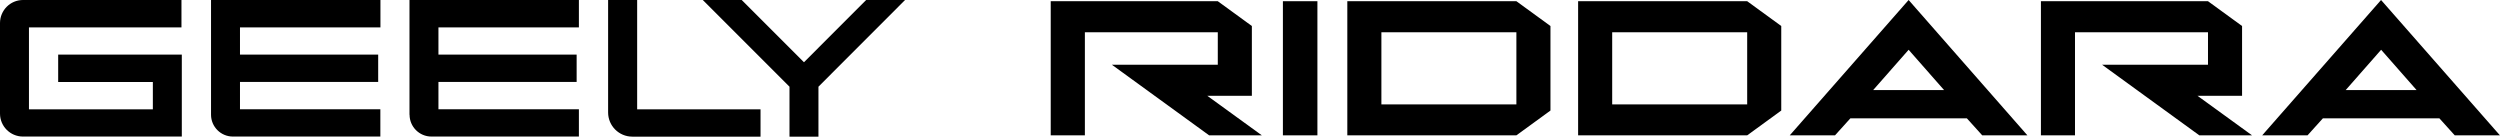 <?xml version="1.0" encoding="UTF-8"?>
<svg id="_图层_2" data-name="图层 2" xmlns="http://www.w3.org/2000/svg" viewBox="0 0 288.35 15.76"
  style="fill: currentColor;">
  <g id="_图层_1-2" data-name="图层 1">
    <g>
      <path d="M73.48,0h-3.34V12.97c0,1.54,1.25,2.79,2.79,2.79h14.79v-3.15h-14.23V0Z" />
      <path
        d="M6.71,9.46h10.92v3.15H3.34V3.16H20.93V0H2.65C1.19,0,0,1.19,0,2.66V13.1c0,1.47,1.19,2.65,2.65,2.65H20.97V6.3H6.71v3.15Z" />
      <path
        d="M24.34,13.23c0,1.39,1.13,2.52,2.52,2.52h17.01v-3.15H27.68v-3.15h15.94v-3.15h-15.94V3.16h16.2V0H24.34V13.23Z" />
      <path
        d="M47.24,13.23c0,1.39,1.13,2.52,2.52,2.52h17.01v-3.15h-16.2v-3.15h15.94v-3.15h-15.94V3.16h16.2V0h-19.54V13.23Z" />
      <polygon points="104.39 0 99.9 0 92.73 7.18 85.55 0 81.06 0 91.06 10 91.06 15.76 94.4 15.76 94.4 10 104.39 0" />
    </g>
    <g>
      <polygon
        points="258.6 11.05 258.6 3 254.67 .14 235.4 .14 235.4 15.61 239.33 15.61 239.33 3.72 254.67 3.72 254.67 7.47 242.46 7.47 253.67 15.61 259.75 15.61 253.46 11.05 258.6 11.05" />
      <polygon
        points="144.39 11.05 144.39 3 140.46 .14 121.19 .14 121.19 15.61 125.13 15.61 125.13 3.72 140.46 3.72 140.46 7.47 128.25 7.47 139.46 15.61 145.54 15.61 139.25 11.05 144.39 11.05" />
      <path
        d="M260.94,15.61h5.21l1.77-1.96h13.44l1.77,1.96h5.21l-13.71-15.61-13.71,15.61Zm9.61-5.22l4.09-4.65,4.09,4.65h-8.18Z" />
      <path d="M182.02,.14V15.61h19.5l3.93-2.86V3l-3.93-2.86h-19.5Zm19.5,11.9h-15.57V3.72h15.57V12.04Z" />
      <path d="M155.4,.14V15.61h19.5l3.93-2.86V3l-3.93-2.86h-19.5Zm19.5,11.9h-15.57V3.72h15.57V12.04Z" />
      <path
        d="M206.44,15.61h5.21l1.77-1.96h13.44l1.77,1.96h5.21L220.14,0l-13.71,15.61Zm9.61-5.22l4.09-4.65,4.09,4.65h-8.18Z" />
      <rect x="147.97" y=".14" width="3.98" height="15.47" />
    </g>
  </g>
</svg>